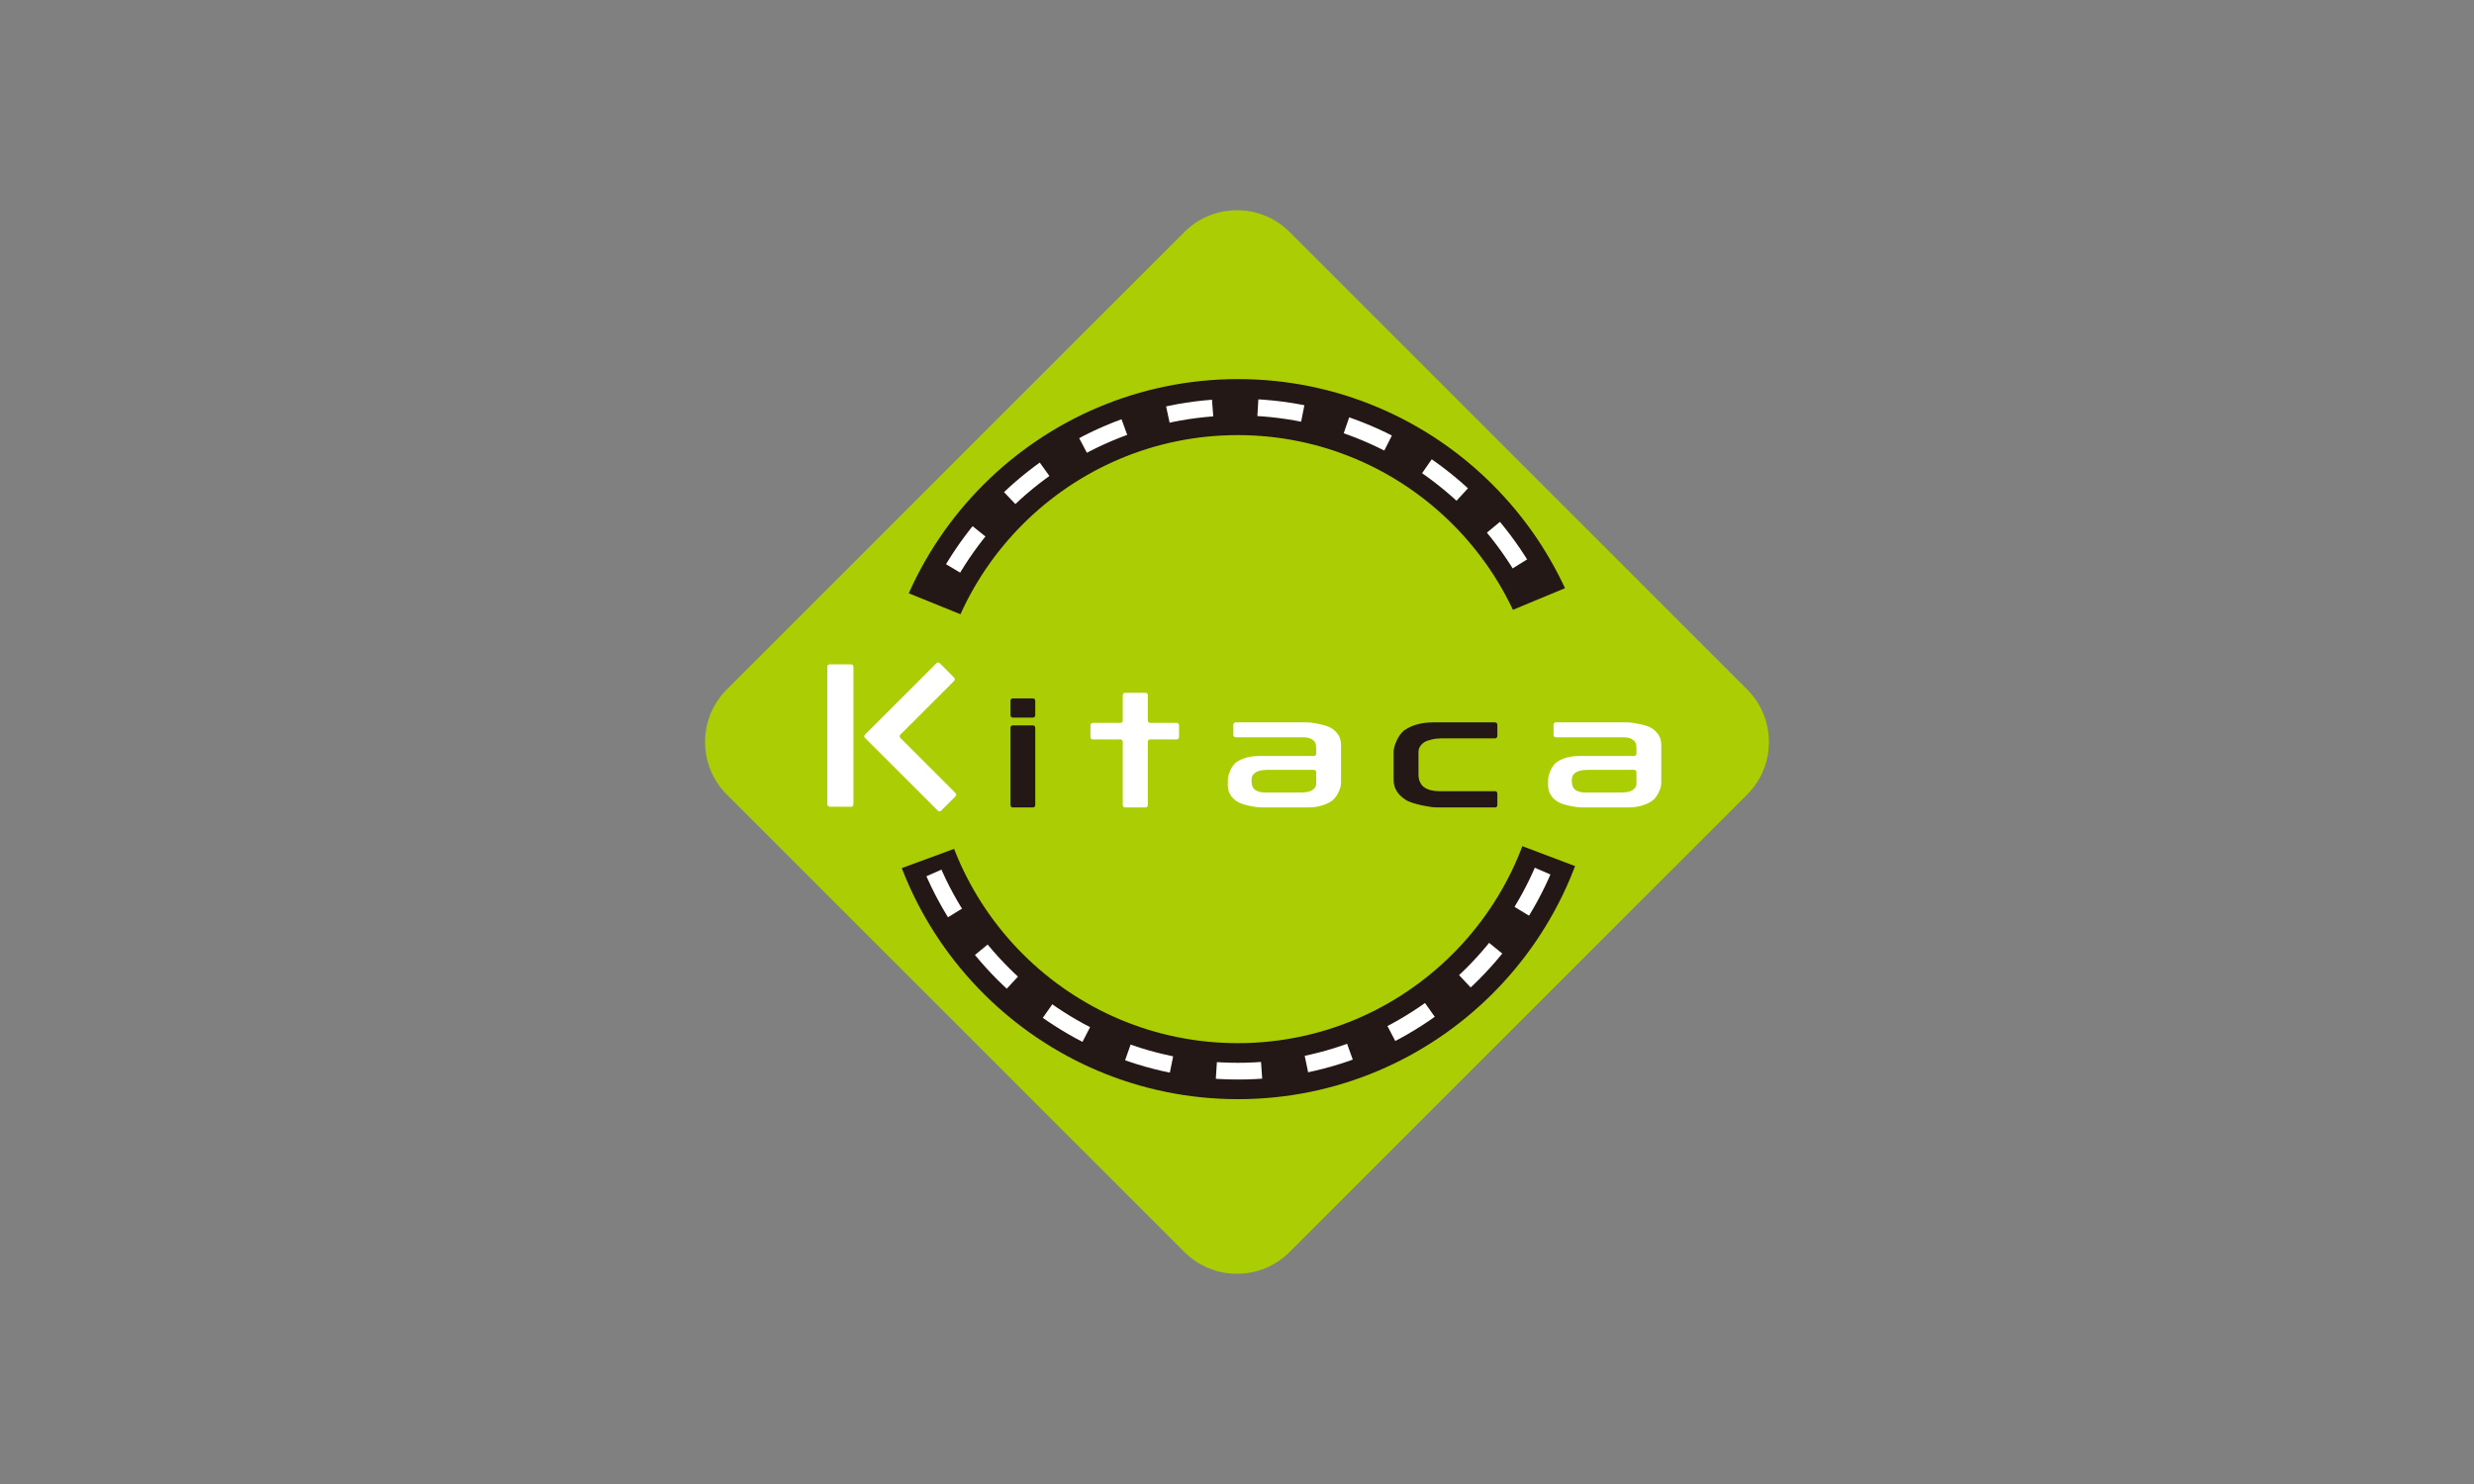<?xml version="1.0" encoding="utf-8"?>
<!-- Generator: Adobe Illustrator 26.5.0, SVG Export Plug-In . SVG Version: 6.00 Build 0)  -->
<svg version="1.1" id="レイヤー_1" xmlns="http://www.w3.org/2000/svg" xmlns:xlink="http://www.w3.org/1999/xlink" x="0px"
	 y="0px" viewBox="0 0 200 120" style="enable-background:new 0 0 200 120;" xml:space="preserve">
<rect x="0" y="0" width="200" height="120" fill="#808080" stroke="none"/>
<style type="text/css">
	.st0{fill:#ABCD03;}
	.st1{fill:#FFFFFF;stroke:#231815;stroke-width:1.589;}
	.st2{fill:#ABCD03;stroke:#231815;stroke-width:1.589;}
	.st3{fill:#231815;}
	.st4{fill:#FFFFFF;}
</style>
<g id="_レイヤー_1-2">
	<g>
		<path class="st0" d="M141.252,55.759c2.331,2.332,2.331,6.149,0,8.482l-37.01,37.009
			c-2.333,2.334-6.15,2.334-8.484,0L58.75,64.241c-2.334-2.333-2.334-6.15,0-8.482l37.008-37.01
			c2.334-2.332,6.151-2.332,8.484,0.001L141.252,55.759z"/>
		<path class="st1" d="M71.764,59.768c0,15.614,12.705,28.319,28.32,28.319s28.321-12.705,28.321-28.319
			c0-15.615-12.705-28.319-28.321-28.319S71.764,44.153,71.764,59.768z"/>
		<path class="st2" d="M74.679,59.768c0-13.994,11.385-25.378,25.379-25.378s25.379,11.384,25.379,25.378
			c0,13.993-11.384,25.378-25.379,25.378S74.679,73.762,74.679,59.768z"/>
		<path class="st3" d="M125.463,59.483c0.001,0.095,0.001,0.19,0.001,0.285
			c0,1.172-0.08,2.323-0.233,3.452l2.915,0.396c0.171-1.259,0.258-2.544,0.258-3.848
			c0-0.106,0-0.212-0.001-0.317L125.463,59.483z M124.455,52.657c0.32,1.096,0.567,2.224,0.737,3.377
			l2.91-0.429c-0.19-1.287-0.466-2.546-0.823-3.771L124.455,52.657z M121.639,46.363
			c0.607,0.975,1.15,1.994,1.624,3.05l2.684-1.201c-0.528-1.18-1.135-2.317-1.812-3.405
			C124.135,44.808,121.639,46.363,121.639,46.363z M117.23,41.056c0.85,0.779,1.648,1.616,2.386,2.504
			l2.261-1.879c-0.822-0.991-1.712-1.923-2.66-2.793L117.23,41.056z M111.556,37.123
			c1.032,0.524,2.024,1.117,2.97,1.772l1.675-2.417c-1.055-0.731-2.162-1.393-3.315-1.978
			C112.887,34.501,111.556,37.123,111.556,37.123z M105.032,34.872
			c1.143,0.225,2.257,0.528,3.34,0.901l0.96-2.779c-1.209-0.417-2.454-0.755-3.73-1.007
			C105.602,31.986,105.032,34.872,105.032,34.872z M98.141,34.463c0.641-0.048,1.289-0.073,1.943-0.073
			c0.51,0,1.016,0.015,1.517,0.045l0.173-2.936c-0.559-0.033-1.123-0.05-1.69-0.05
			c-0.728,0-1.451,0.028-2.166,0.082L98.141,34.463L98.141,34.463z M91.398,35.915
			c1.075-0.392,2.184-0.712,3.321-0.957l-0.618-2.875c-1.271,0.273-2.509,0.632-3.709,1.069
			L91.398,35.915L91.398,35.915z M85.301,39.138c0.934-0.671,1.916-1.28,2.938-1.82l-1.375-2.6
			c-1.141,0.603-2.237,1.283-3.279,2.031L85.301,39.138z M80.29,43.885
			c0.723-0.901,1.506-1.75,2.344-2.544l-2.023-2.134c-0.934,0.885-1.808,1.832-2.614,2.836
			C77.997,42.043,80.29,43.885,80.29,43.885z M76.737,49.802c0.455-1.066,0.982-2.094,1.574-3.08
			l-2.52-1.514c-0.661,1.1-1.249,2.248-1.758,3.438C74.033,48.647,76.737,49.802,76.737,49.802z
			 M74.92,56.458c0.15-1.157,0.379-2.288,0.679-3.39l-2.836-0.774
			c-0.337,1.23-0.591,2.494-0.76,3.784L74.92,56.458z M74.958,63.361
			c-0.159-1.127-0.245-2.279-0.251-3.45l-2.941,0.016c0.007,1.304,0.102,2.588,0.28,3.846
			C72.046,63.773,74.958,63.361,74.958,63.361z M76.849,69.993c-0.462-1.049-0.856-2.134-1.173-3.251
			l-2.828,0.806c0.355,1.248,0.795,2.461,1.311,3.631C74.159,71.179,76.849,69.993,76.849,69.993z
			 M80.464,75.867c-0.73-0.889-1.402-1.83-2.009-2.814l-2.504,1.542
			c0.676,1.098,1.425,2.146,2.24,3.14L80.464,75.867L80.464,75.867z M85.527,80.558
			c-0.946-0.663-1.845-1.39-2.691-2.174l-1.999,2.157c0.943,0.873,1.946,1.685,3.001,2.426
			L85.527,80.558z M91.664,83.718c-1.095-0.387-2.156-0.844-3.177-1.37l-1.346,2.616
			c1.139,0.586,2.323,1.097,3.546,1.528L91.664,83.718z M98.426,85.092
			c-1.167-0.075-2.311-0.229-3.428-0.455l-0.586,2.881c1.247,0.254,2.524,0.425,3.825,0.509
			L98.426,85.092z M105.311,84.608c-1.116,0.233-2.259,0.394-3.424,0.476l0.206,2.933
			c1.299-0.091,2.576-0.27,3.821-0.53L105.311,84.608z M111.805,82.284
			c-1.017,0.531-2.075,0.994-3.167,1.385l0.991,2.768c1.22-0.436,2.401-0.953,3.537-1.546
			C113.166,84.892,111.805,82.284,111.805,82.284z M117.432,78.293c-0.841,0.788-1.736,1.519-2.679,2.187
			l1.702,2.399c1.052-0.746,2.049-1.561,2.986-2.44L117.432,78.293z M121.786,72.936
			c-0.602,0.988-1.268,1.932-1.995,2.827l2.283,1.855c0.81-0.997,1.555-2.05,2.225-3.153
			L121.786,72.936z M124.533,66.605c-0.312,1.12-0.699,2.208-1.156,3.26l2.697,1.17
			c0.51-1.173,0.943-2.389,1.292-3.639C127.366,67.396,124.533,66.605,124.533,66.605z"/>
		<polygon class="st0" points="70.596,46.812 79.259,50.325 79.642,67.717 69.068,71.606 		"/>
		<polygon class="st0" points="130.306,45.987 121.454,49.665 120.917,67.612 131.773,71.711 		"/>
		<g>
			<path class="st3" d="M83.691,57.839c0,0.103-0.086,0.186-0.186,0.186h-1.632
				c-0.102,0-0.187-0.083-0.187-0.186v-1.181c0-0.102,0.085-0.185,0.187-0.185h1.632
				c0.101,0,0.186,0.083,0.186,0.185V57.839 M83.691,65.107c0,0.106-0.086,0.186-0.186,0.186h-1.632
				c-0.102,0-0.187-0.081-0.187-0.186v-6.263c0-0.105,0.085-0.187,0.187-0.187h1.632
				c0.101,0,0.186,0.083,0.186,0.187V65.107z"/>
			<path class="st3" d="M121.047,65.107c0,0.106-0.083,0.186-0.185,0.186h-4.655
				c-0.101,0-0.27-0.009-0.371-0.02c0,0-1.593-0.189-2.222-0.61
				c-0.635-0.417-0.952-0.945-0.952-1.588v-2.269c0-0.105,0.018-0.27,0.047-0.371
				c0,0,0.256-1.004,0.862-1.411c0.604-0.407,1.371-0.611,2.301-0.611h4.99
				c0.102,0,0.185,0.085,0.185,0.188v0.918c0,0.102-0.083,0.187-0.185,0.187h-4.371
				c-0.101,0-0.27,0.013-0.372,0.023c0,0-0.674,0.083-0.985,0.292
				c-0.308,0.21-0.464,0.48-0.464,0.805v1.841c0,0.106,0.019,0.269,0.046,0.37
				c0,0,0.109,0.417,0.417,0.624c0.311,0.211,0.708,0.316,1.188,0.316h4.54
				c0.102,0,0.185,0.083,0.185,0.187v0.942"/>
			<path class="st4" d="M95.315,59.606c0,0.102-0.084,0.185-0.185,0.185h-2.153
				c-0.1,0-0.186,0.087-0.186,0.188v5.127c0,0.106-0.083,0.186-0.184,0.186h-1.657
				c-0.105,0-0.186-0.081-0.186-0.186v-5.127c0-0.101-0.084-0.188-0.188-0.188h-2.237
				c-0.102,0-0.186-0.083-0.186-0.185v-0.962c0-0.105,0.085-0.188,0.186-0.188h2.237
				c0.104,0,0.188-0.084,0.188-0.188v-2.062c0-0.106,0.081-0.187,0.186-0.187h1.657
				c0.102,0,0.184,0.081,0.184,0.187v2.062c0,0.104,0.086,0.188,0.186,0.188h2.153
				c0.101,0,0.185,0.083,0.185,0.188v0.962"/>
			<path class="st4" d="M108.408,63.303c0,0.104-0.023,0.271-0.051,0.367c0,0-0.209,0.777-0.725,1.116
				c-0.521,0.34-1.171,0.507-1.947,0.507h-3.651c-0.101,0-0.269-0.009-0.371-0.02
				c0,0-1.202-0.141-1.679-0.472c-0.485-0.325-0.727-0.763-0.727-1.303V63.101
				c0-0.103,0.022-0.269,0.05-0.37c0,0,0.188-0.79,0.665-1.116c0.477-0.324,1.101-0.485,1.876-0.485
				h4.368c0.102,0,0.186-0.086,0.186-0.186v-0.422c0-0.103-0.02-0.27-0.042-0.369
				c0,0-0.047-0.196-0.238-0.326c-0.183-0.139-0.43-0.207-0.733-0.207h-5.497
				c-0.103,0-0.187-0.084-0.187-0.185v-0.834c0-0.103,0.083-0.188,0.187-0.188h5.742
				c0.1,0,0.266,0.008,0.37,0.023c0,0,1.203,0.145,1.683,0.48
				c0.483,0.332,0.722,0.766,0.722,1.3v3.087 M106.401,63.371v-0.932
				c0-0.102-0.084-0.186-0.186-0.186h-3.768c-0.104,0-0.269,0.009-0.373,0.022
				c0,0-0.363,0.047-0.576,0.188c-0.212,0.142-0.317,0.318-0.317,0.527v0.182
				c0,0.102,0.02,0.269,0.047,0.366c0,0,0.054,0.21,0.255,0.345c0.201,0.136,0.462,0.203,0.777,0.203
				h2.939c0.105,0,0.27-0.012,0.375-0.026c0,0,0.338-0.046,0.534-0.18
				C106.304,63.74,106.401,63.571,106.401,63.371z"/>
			<path class="st4" d="M134.298,63.303c0,0.104-0.026,0.271-0.048,0.367c0,0-0.213,0.777-0.73,1.116
				c-0.52,0.34-1.168,0.507-1.946,0.507h-3.649c-0.102,0-0.269-0.009-0.37-0.02
				c0,0-1.205-0.141-1.683-0.472c-0.48-0.325-0.724-0.763-0.724-1.303V63.101
				c0-0.103,0.02-0.269,0.047-0.37c0,0,0.19-0.79,0.667-1.116
				c0.476-0.324,1.101-0.485,1.876-0.485h4.367c0.101,0,0.188-0.086,0.188-0.186v-0.422
				c0-0.103-0.021-0.27-0.044-0.369c0,0-0.048-0.196-0.234-0.326c-0.186-0.139-0.433-0.207-0.74-0.207
				h-5.495c-0.105,0-0.189-0.084-0.189-0.185v-0.834c0-0.103,0.084-0.188,0.189-0.188h5.741
				c0.101,0,0.269,0.008,0.372,0.023c0,0,1.203,0.145,1.682,0.48
				c0.485,0.332,0.724,0.766,0.724,1.3v3.087 M132.291,63.371v-0.932
				c0-0.102-0.087-0.186-0.188-0.186h-3.766c-0.104,0-0.271,0.009-0.372,0.022
				c0,0-0.363,0.047-0.577,0.188c-0.215,0.142-0.319,0.318-0.319,0.527v0.182
				c0,0.102,0.022,0.269,0.047,0.366c0,0,0.056,0.21,0.254,0.345c0.202,0.136,0.46,0.203,0.778,0.203
				h2.939c0.104,0,0.275-0.012,0.376-0.026c0,0,0.336-0.046,0.533-0.18
				C132.192,63.74,132.291,63.571,132.291,63.371z"/>
			<path class="st4" d="M68.993,65.054c0,0.102-0.086,0.184-0.188,0.184l-1.739-0.007
				c-0.102-0.003-0.187-0.086-0.187-0.189V53.909c0-0.103,0.085-0.185,0.187-0.185h1.739
				c0.102,0,0.188,0.082,0.188,0.185V65.054"/>
			<path class="st4" d="M70.641,58.69c-0.073,0.073-0.192,0.191-0.265,0.266l-0.45,0.45
				c-0.073,0.072-0.073,0.191,0,0.265l5.888,5.885c0.074,0.073,0.193,0.073,0.264,0l1.167-1.163
				c0.074-0.073,0.074-0.191,0-0.266l-4.459-4.456c-0.074-0.073-0.074-0.193,0-0.265l4.348-4.347
				c0.072-0.075,0.072-0.192,0-0.266l-1.165-1.164c-0.074-0.073-0.192-0.073-0.266-0.002L70.641,58.69
				"/>
		</g>
	</g>
</g>
</svg>
